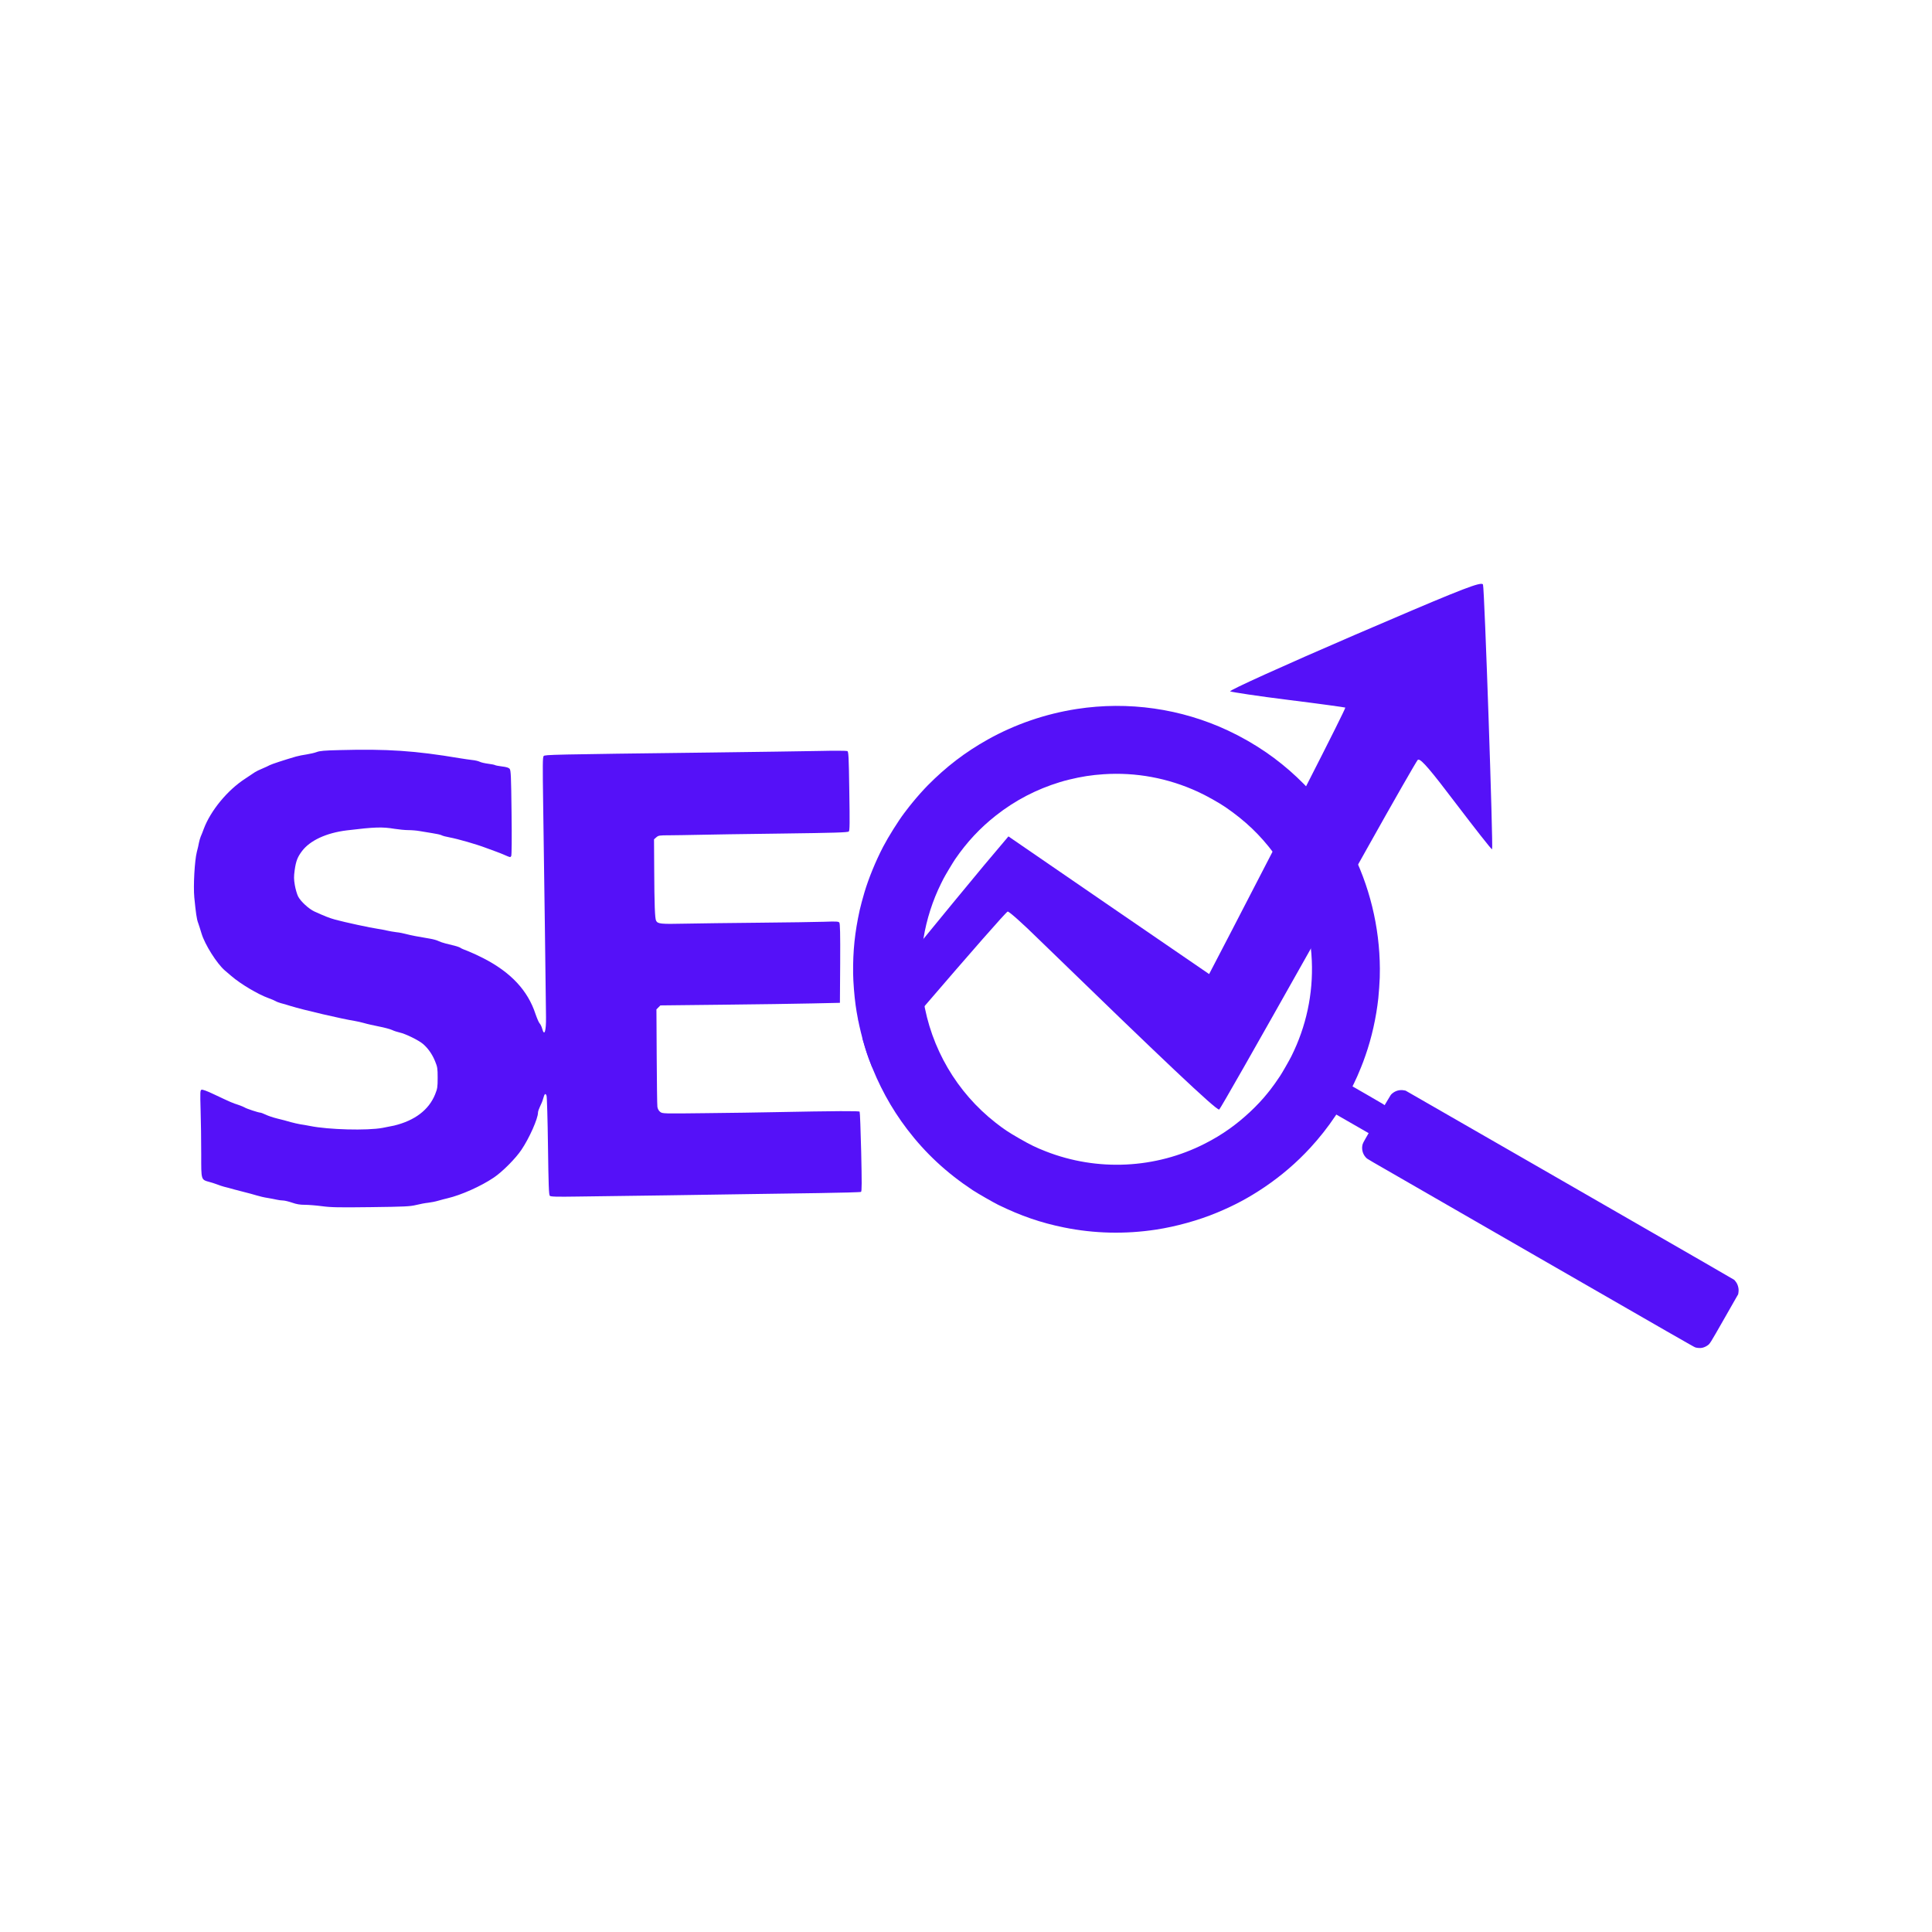 <svg xmlns="http://www.w3.org/2000/svg" xmlns:xlink="http://www.w3.org/1999/xlink" width="500" zoomAndPan="magnify" viewBox="0 0 375 375" height="500" preserveAspectRatio="xMidYMid meet" version="1.2"><defs><clipPath id="d934472d39"><path d="M 165 137 L 337.5 137 L 337.5 261.789 L 165 261.789 Z M 165 137 "/></clipPath><clipPath id="99dca0a912"><path d="M 37.5 145 L 168 145 L 168 235 L 37.5 235 Z M 37.5 145 "/></clipPath><clipPath id="7d7b31778a"><path d="M 166 113.289 L 290 113.289 L 290 216 L 166 216 Z M 166 113.289 "/></clipPath></defs><g id="50dada0996"><g clip-rule="nonzero" clip-path="url(#d934472d39)"><path style=" stroke:none;fill-rule:nonzero;fill:#5511f8;fill-opacity:1;" d="M 171.422 164.344 C 169.977 167.117 168.613 170.441 167.789 173.203 C 167.438 174.379 167.035 175.898 166.871 176.633 C 165.914 180.996 165.543 184.551 165.59 188.93 C 165.609 190.586 165.824 193.324 166.074 195.109 C 166.543 198.504 167.508 202.406 168.633 205.484 C 170.484 210.551 172.945 215.078 176.094 219.207 C 179.645 223.859 183.734 227.66 188.832 231.031 C 189.754 231.637 192.797 233.383 193.75 233.855 C 198.137 236 202.027 237.34 206.523 238.25 C 212.402 239.441 218.395 239.582 224.41 238.664 C 228.316 238.066 232.613 236.871 236.211 235.375 C 239.629 233.957 242.422 232.461 245.441 230.422 C 248.727 228.195 251.645 225.695 254.328 222.785 C 256.055 220.914 257.77 218.742 259.129 216.699 L 259.375 216.336 L 262.512 218.137 L 265.652 219.941 L 265.102 220.895 C 264.684 221.625 264.539 221.91 264.484 222.102 C 264.242 222.969 264.465 223.934 265.062 224.605 C 265.297 224.875 265.309 224.879 266.496 225.578 C 267.156 225.965 281.434 234.188 298.227 243.855 C 324.949 259.238 328.793 261.445 329.047 261.527 C 329.402 261.645 330.008 261.688 330.363 261.613 C 330.703 261.547 331.094 261.379 331.402 261.164 C 331.91 260.809 331.805 260.977 334.723 255.867 L 337.379 251.211 L 337.426 250.91 C 337.492 250.457 337.473 250.09 337.352 249.676 C 337.23 249.262 337.094 248.996 336.812 248.652 L 336.621 248.422 L 330.68 244.977 C 327.41 243.082 313.059 234.82 298.781 226.613 L 272.824 211.691 L 272.531 211.637 C 271.695 211.477 270.879 211.695 270.223 212.25 C 269.977 212.457 269.953 212.488 269.367 213.488 L 268.758 214.512 L 268.441 214.293 C 268.262 214.176 266.855 213.355 265.316 212.473 L 262.52 210.867 L 262.855 210.18 C 263.242 209.395 263.676 208.41 264.176 207.168 C 264.52 206.32 264.609 206.074 265.039 204.859 C 266.238 201.453 267.121 197.512 267.531 193.75 C 267.633 192.844 267.789 190.551 267.809 189.777 C 267.832 188.875 267.832 188.582 267.832 188.02 C 267.789 179.871 265.812 171.816 262.086 164.598 C 260.621 161.758 258.852 159.004 256.883 156.488 C 253.73 152.473 249.941 148.918 245.766 146.039 C 243.457 144.453 240.898 142.988 238.402 141.82 C 229.262 137.531 219.02 136.066 208.996 137.613 C 202.914 138.555 197.027 140.578 191.723 143.543 C 187.363 145.984 183.691 148.789 180.086 152.43 C 179.289 153.234 178.043 154.629 177.188 155.676 C 176.617 156.367 176.355 156.711 175.512 157.816 C 174.391 159.289 172.406 162.453 171.422 164.344 Z M 185.375 166.797 C 187.672 163.449 190.207 160.727 193.332 158.27 C 197.027 155.359 201.203 153.188 205.734 151.809 C 206.59 151.555 206.641 151.535 207.59 151.305 C 209.891 150.742 211.863 150.434 214.219 150.277 C 220.48 149.863 226.715 151.016 232.484 153.668 C 234.113 154.41 236.551 155.777 237.867 156.672 C 241.691 159.293 244.648 162.113 247.27 165.652 C 251.703 171.641 254.312 179.023 254.621 186.484 C 254.895 192.918 253.535 199.25 250.648 205.031 C 250.246 205.832 248.898 208.191 248.465 208.844 C 247.77 209.891 247.047 210.91 246.551 211.535 C 246.41 211.707 246.172 212.004 246.027 212.191 C 244.117 214.582 241.312 217.203 238.645 219.094 C 237.082 220.203 235.617 221.086 233.844 221.988 C 224.297 226.859 213.004 227.406 202.98 223.477 C 201.035 222.715 200 222.211 197.832 220.965 C 195.703 219.742 194.895 219.203 193.238 217.91 C 185.703 212.02 180.684 203.438 179.211 193.945 C 178.609 190.047 178.621 186.062 179.25 182.141 C 179.84 178.477 181.039 174.746 182.664 171.484 C 182.863 171.086 183.078 170.664 183.133 170.551 C 183.402 170.004 184.938 167.445 185.375 166.797 Z M 185.375 166.797 "/></g><g clip-rule="nonzero" clip-path="url(#99dca0a912)"><path style=" stroke:none;fill-rule:nonzero;fill:#5511f8;fill-opacity:1;" d="M 65.887 145.594 C 63.012 145.66 62.043 145.742 61.457 145.977 C 61.055 146.129 60.188 146.328 59.535 146.43 C 58.898 146.512 57.945 146.711 57.445 146.848 C 55.305 147.465 52.664 148.336 52.344 148.52 C 52.16 148.637 51.527 148.918 50.941 149.172 C 50.355 149.406 49.688 149.738 49.438 149.906 C 49.203 150.074 48.348 150.641 47.562 151.16 C 44.152 153.367 40.875 157.348 39.555 160.875 C 39.355 161.426 39.086 162.109 38.953 162.395 C 38.836 162.695 38.684 163.215 38.617 163.566 C 38.566 163.934 38.367 164.734 38.199 165.387 C 37.781 167.027 37.5 171.941 37.715 174.199 C 38 177.109 38.184 178.445 38.453 179.113 C 38.586 179.484 38.887 180.418 39.121 181.203 C 39.754 183.328 42.098 187.039 43.633 188.359 C 43.801 188.512 44.371 188.996 44.887 189.43 C 46.66 190.969 50.055 192.992 52.094 193.727 C 52.695 193.945 53.332 194.211 53.516 194.328 C 53.699 194.445 54.152 194.613 54.52 194.715 C 54.887 194.797 55.723 195.047 56.359 195.25 C 58.898 196.035 66.305 197.758 68.898 198.176 C 69.266 198.227 70.051 198.41 70.652 198.574 C 71.254 198.758 72.574 199.043 73.578 199.246 C 74.598 199.445 75.719 199.746 76.086 199.914 C 76.453 200.098 77.141 200.316 77.59 200.414 C 78.727 200.664 81.285 201.918 82.137 202.656 C 83.109 203.508 83.91 204.645 84.461 206.016 C 84.898 207.086 84.949 207.371 84.949 209.191 C 84.949 211.016 84.898 211.301 84.461 212.402 C 83.242 215.43 80.516 217.5 76.504 218.473 C 76.188 218.539 75.168 218.738 74.246 218.922 C 71.254 219.477 63.73 219.273 60.203 218.555 C 59.566 218.438 58.699 218.27 58.281 218.223 C 57.863 218.152 57.043 217.969 56.441 217.805 C 55.84 217.617 54.688 217.316 53.852 217.117 C 53.031 216.918 51.992 216.566 51.559 216.348 C 51.125 216.148 50.656 215.965 50.539 215.965 C 50.172 215.965 47.746 215.16 47.496 214.961 C 47.379 214.875 46.812 214.645 46.227 214.441 C 45.121 214.09 44.887 213.992 41.445 212.367 C 40.156 211.75 39.305 211.449 39.121 211.516 C 38.852 211.617 38.836 211.902 38.938 215.512 C 39.004 217.652 39.055 221.43 39.055 223.938 C 39.055 229.172 38.984 228.953 40.727 229.438 C 41.227 229.574 41.914 229.809 42.23 229.926 C 42.547 230.059 43.117 230.242 43.484 230.344 C 43.852 230.426 44.723 230.66 45.406 230.859 C 46.094 231.043 47.113 231.312 47.664 231.445 C 48.215 231.578 49.152 231.832 49.754 232.016 C 50.355 232.199 51.324 232.434 51.926 232.516 C 52.527 232.617 53.316 232.766 53.684 232.852 C 54.051 232.934 54.617 233.016 54.938 233.016 C 55.254 233.016 56.059 233.219 56.691 233.434 C 57.543 233.734 58.215 233.852 59.148 233.852 C 59.852 233.852 61.355 233.969 62.492 234.121 C 64.23 234.355 65.719 234.387 71.988 234.305 C 78.629 234.223 79.582 234.172 80.77 233.887 C 81.504 233.703 82.559 233.504 83.109 233.453 C 83.66 233.387 84.531 233.219 85.031 233.066 C 85.531 232.918 86.367 232.699 86.871 232.582 C 89.496 231.965 93.34 230.258 95.816 228.586 C 97.453 227.5 100.078 224.875 101.215 223.168 C 102.738 220.914 104.426 217.117 104.426 215.945 C 104.426 215.73 104.609 215.211 104.809 214.793 C 105.027 214.375 105.312 213.691 105.43 213.238 C 105.68 212.285 105.879 212.117 106.082 212.672 C 106.164 212.902 106.297 217.316 106.363 222.484 C 106.465 230.008 106.531 231.914 106.715 232.098 C 106.883 232.281 107.938 232.316 112.168 232.25 C 115.023 232.215 122.801 232.098 129.422 232.016 C 136.043 231.914 143.598 231.812 146.223 231.762 C 148.848 231.715 154.566 231.629 158.945 231.578 C 163.328 231.512 167.004 231.414 167.121 231.344 C 167.289 231.246 167.289 229.625 167.156 223.586 C 167.055 219.391 166.922 215.879 166.855 215.781 C 166.754 215.613 162.707 215.629 149.816 215.879 C 147.527 215.93 141.809 216.016 137.113 216.062 C 128.602 216.164 128.586 216.164 128.133 215.812 C 127.848 215.578 127.664 215.246 127.598 214.828 C 127.547 214.492 127.496 210.094 127.465 205.062 L 127.414 195.918 L 128.184 195.148 L 140.172 195.016 C 146.758 194.949 154.602 194.832 157.594 194.766 L 163.027 194.648 L 163.078 186.973 C 163.109 181.137 163.059 179.25 162.91 179.062 C 162.742 178.848 162.258 178.832 159.934 178.914 C 158.41 178.965 152.742 179.047 147.309 179.098 C 141.895 179.148 135.422 179.23 132.934 179.281 C 128.25 179.383 127.684 179.332 127.348 178.715 C 127.113 178.277 127.012 175.535 126.98 168.664 L 126.945 162.914 L 127.398 162.512 C 127.816 162.16 128 162.129 129.891 162.129 C 131.008 162.129 133.465 162.078 135.355 162.043 C 137.246 161.996 144.566 161.879 151.656 161.793 C 162.055 161.66 164.562 161.578 164.75 161.391 C 164.934 161.207 164.949 159.836 164.848 153.535 C 164.75 146.762 164.699 145.879 164.465 145.777 C 164.312 145.711 161.824 145.691 158.93 145.762 C 156.039 145.809 146.625 145.961 138.031 146.062 C 106.633 146.445 105.797 146.48 105.527 146.746 C 105.328 146.965 105.312 148.27 105.43 156.277 C 105.578 166.207 105.965 194.496 105.98 197.406 C 106.016 200.148 105.664 201.234 105.246 199.695 C 105.145 199.312 104.926 198.844 104.758 198.66 C 104.574 198.477 104.227 197.641 103.941 196.82 C 102.453 192.258 99.16 188.727 93.809 185.984 C 92.805 185.469 91.453 184.848 90.801 184.598 C 90.164 184.363 89.527 184.098 89.41 183.996 C 89.293 183.895 88.793 183.711 88.293 183.578 C 87.789 183.461 86.969 183.262 86.484 183.129 C 86 183.012 85.383 182.793 85.113 182.66 C 84.832 182.508 84.129 182.309 83.527 182.207 C 81.285 181.84 79.629 181.523 78.793 181.289 C 78.309 181.156 77.473 180.988 76.922 180.938 C 76.371 180.871 75.5 180.719 75 180.602 C 74.496 180.484 73.746 180.336 73.328 180.285 C 71.988 180.102 66.957 179.016 65.051 178.496 C 63.949 178.195 62.945 177.793 61.039 176.926 C 59.918 176.406 58.363 174.969 57.863 174 C 57.645 173.562 57.359 172.578 57.227 171.809 C 57.027 170.621 57.027 170.168 57.195 168.898 C 57.445 167.129 57.746 166.359 58.613 165.203 C 60.168 163.133 63.348 161.66 67.309 161.176 C 72.691 160.523 74.195 160.473 76.586 160.875 C 77.426 161.008 78.629 161.125 79.262 161.125 C 79.914 161.125 80.883 161.207 81.438 161.309 C 81.988 161.391 83.09 161.578 83.879 161.711 C 84.68 161.828 85.484 162.012 85.684 162.109 C 85.867 162.227 86.57 162.414 87.238 162.531 C 88.91 162.848 92.422 163.852 94.309 164.57 C 94.961 164.805 95.863 165.137 96.316 165.305 C 96.785 165.473 97.586 165.789 98.105 166.023 C 99.023 166.426 99.074 166.441 99.227 166.156 C 99.324 165.973 99.359 162.797 99.293 157.715 C 99.211 150.609 99.16 149.523 98.926 149.238 C 98.742 149.004 98.305 148.871 97.453 148.77 C 96.801 148.688 96.168 148.57 96.066 148.5 C 95.965 148.434 95.348 148.316 94.711 148.234 C 94.074 148.152 93.355 147.984 93.105 147.852 C 92.84 147.715 92.188 147.566 91.637 147.516 C 91.082 147.449 89.996 147.297 89.211 147.164 C 80.566 145.711 75.184 145.344 65.887 145.594 Z M 65.887 145.594 "/></g><g clip-rule="nonzero" clip-path="url(#7d7b31778a)"><path style=" stroke:none;fill-rule:nonzero;fill:#5511f8;fill-opacity:1;" d="M 287.512 113.324 C 286.215 113.324 280.82 115.559 262.84 123.289 C 249.281 129.133 238.426 134.047 238.77 134.195 C 239.113 134.34 244.223 135.129 250.168 135.863 C 256.109 136.602 261.023 137.289 261.121 137.34 C 261.203 137.418 258.242 143.34 253.508 152.617 C 251.602 156.355 249.406 160.637 247.004 165.301 C 247.004 165.305 247.008 165.305 247.008 165.305 L 247.004 165.305 C 244.543 170.082 241.867 175.262 239.062 180.664 L 234.691 189.066 L 215.191 175.703 L 195.738 162.344 L 190.973 167.992 C 187.004 172.77 182.91 177.746 179.234 182.246 C 179.234 182.246 179.234 182.246 179.234 182.25 L 179.23 182.25 C 172.438 190.559 167.066 197.234 166.566 198 C 166.535 198.047 166.523 198.074 166.531 198.074 C 166.535 198.074 166.543 198.066 166.559 198.055 C 166.562 198.051 166.57 198.047 166.574 198.043 C 166.574 198.043 166.574 198.043 166.574 198.039 L 166.574 198.043 C 166.773 197.895 166.926 197.797 167.039 197.797 C 167.367 197.797 167.391 198.582 167.391 201.148 L 167.391 201.523 C 167.77 202.918 168.188 204.266 168.633 205.484 C 168.84 206.051 169.055 206.609 169.277 207.164 L 178.938 195.895 C 179.105 195.695 179.277 195.496 179.445 195.301 C 188.16 185.156 195.348 176.934 195.59 176.934 C 195.59 176.93 195.594 176.93 195.598 176.93 C 195.891 176.93 198.52 179.27 201.484 182.188 C 226.074 206.059 235.91 215.359 236.625 215.359 C 236.641 215.359 236.648 215.355 236.656 215.348 C 236.961 215.043 243.363 203.801 254.441 184.109 C 254.441 184.109 254.441 184.105 254.441 184.105 L 254.445 184.105 C 257.211 179.184 260.27 173.738 263.602 167.805 C 263.602 167.801 263.598 167.801 263.598 167.801 L 263.602 167.801 C 264.191 166.75 264.789 165.684 265.395 164.602 C 270.453 155.562 274.875 147.852 275.172 147.508 C 275.211 147.465 275.262 147.445 275.324 147.445 C 275.945 147.445 277.727 149.535 282.59 155.957 C 286.328 160.859 289.441 164.852 289.609 164.852 C 289.609 164.852 289.613 164.848 289.613 164.848 C 289.859 164.652 288.141 114.199 287.848 113.465 C 287.809 113.375 287.707 113.324 287.512 113.324 Z M 287.512 113.324 "/></g></g></svg>